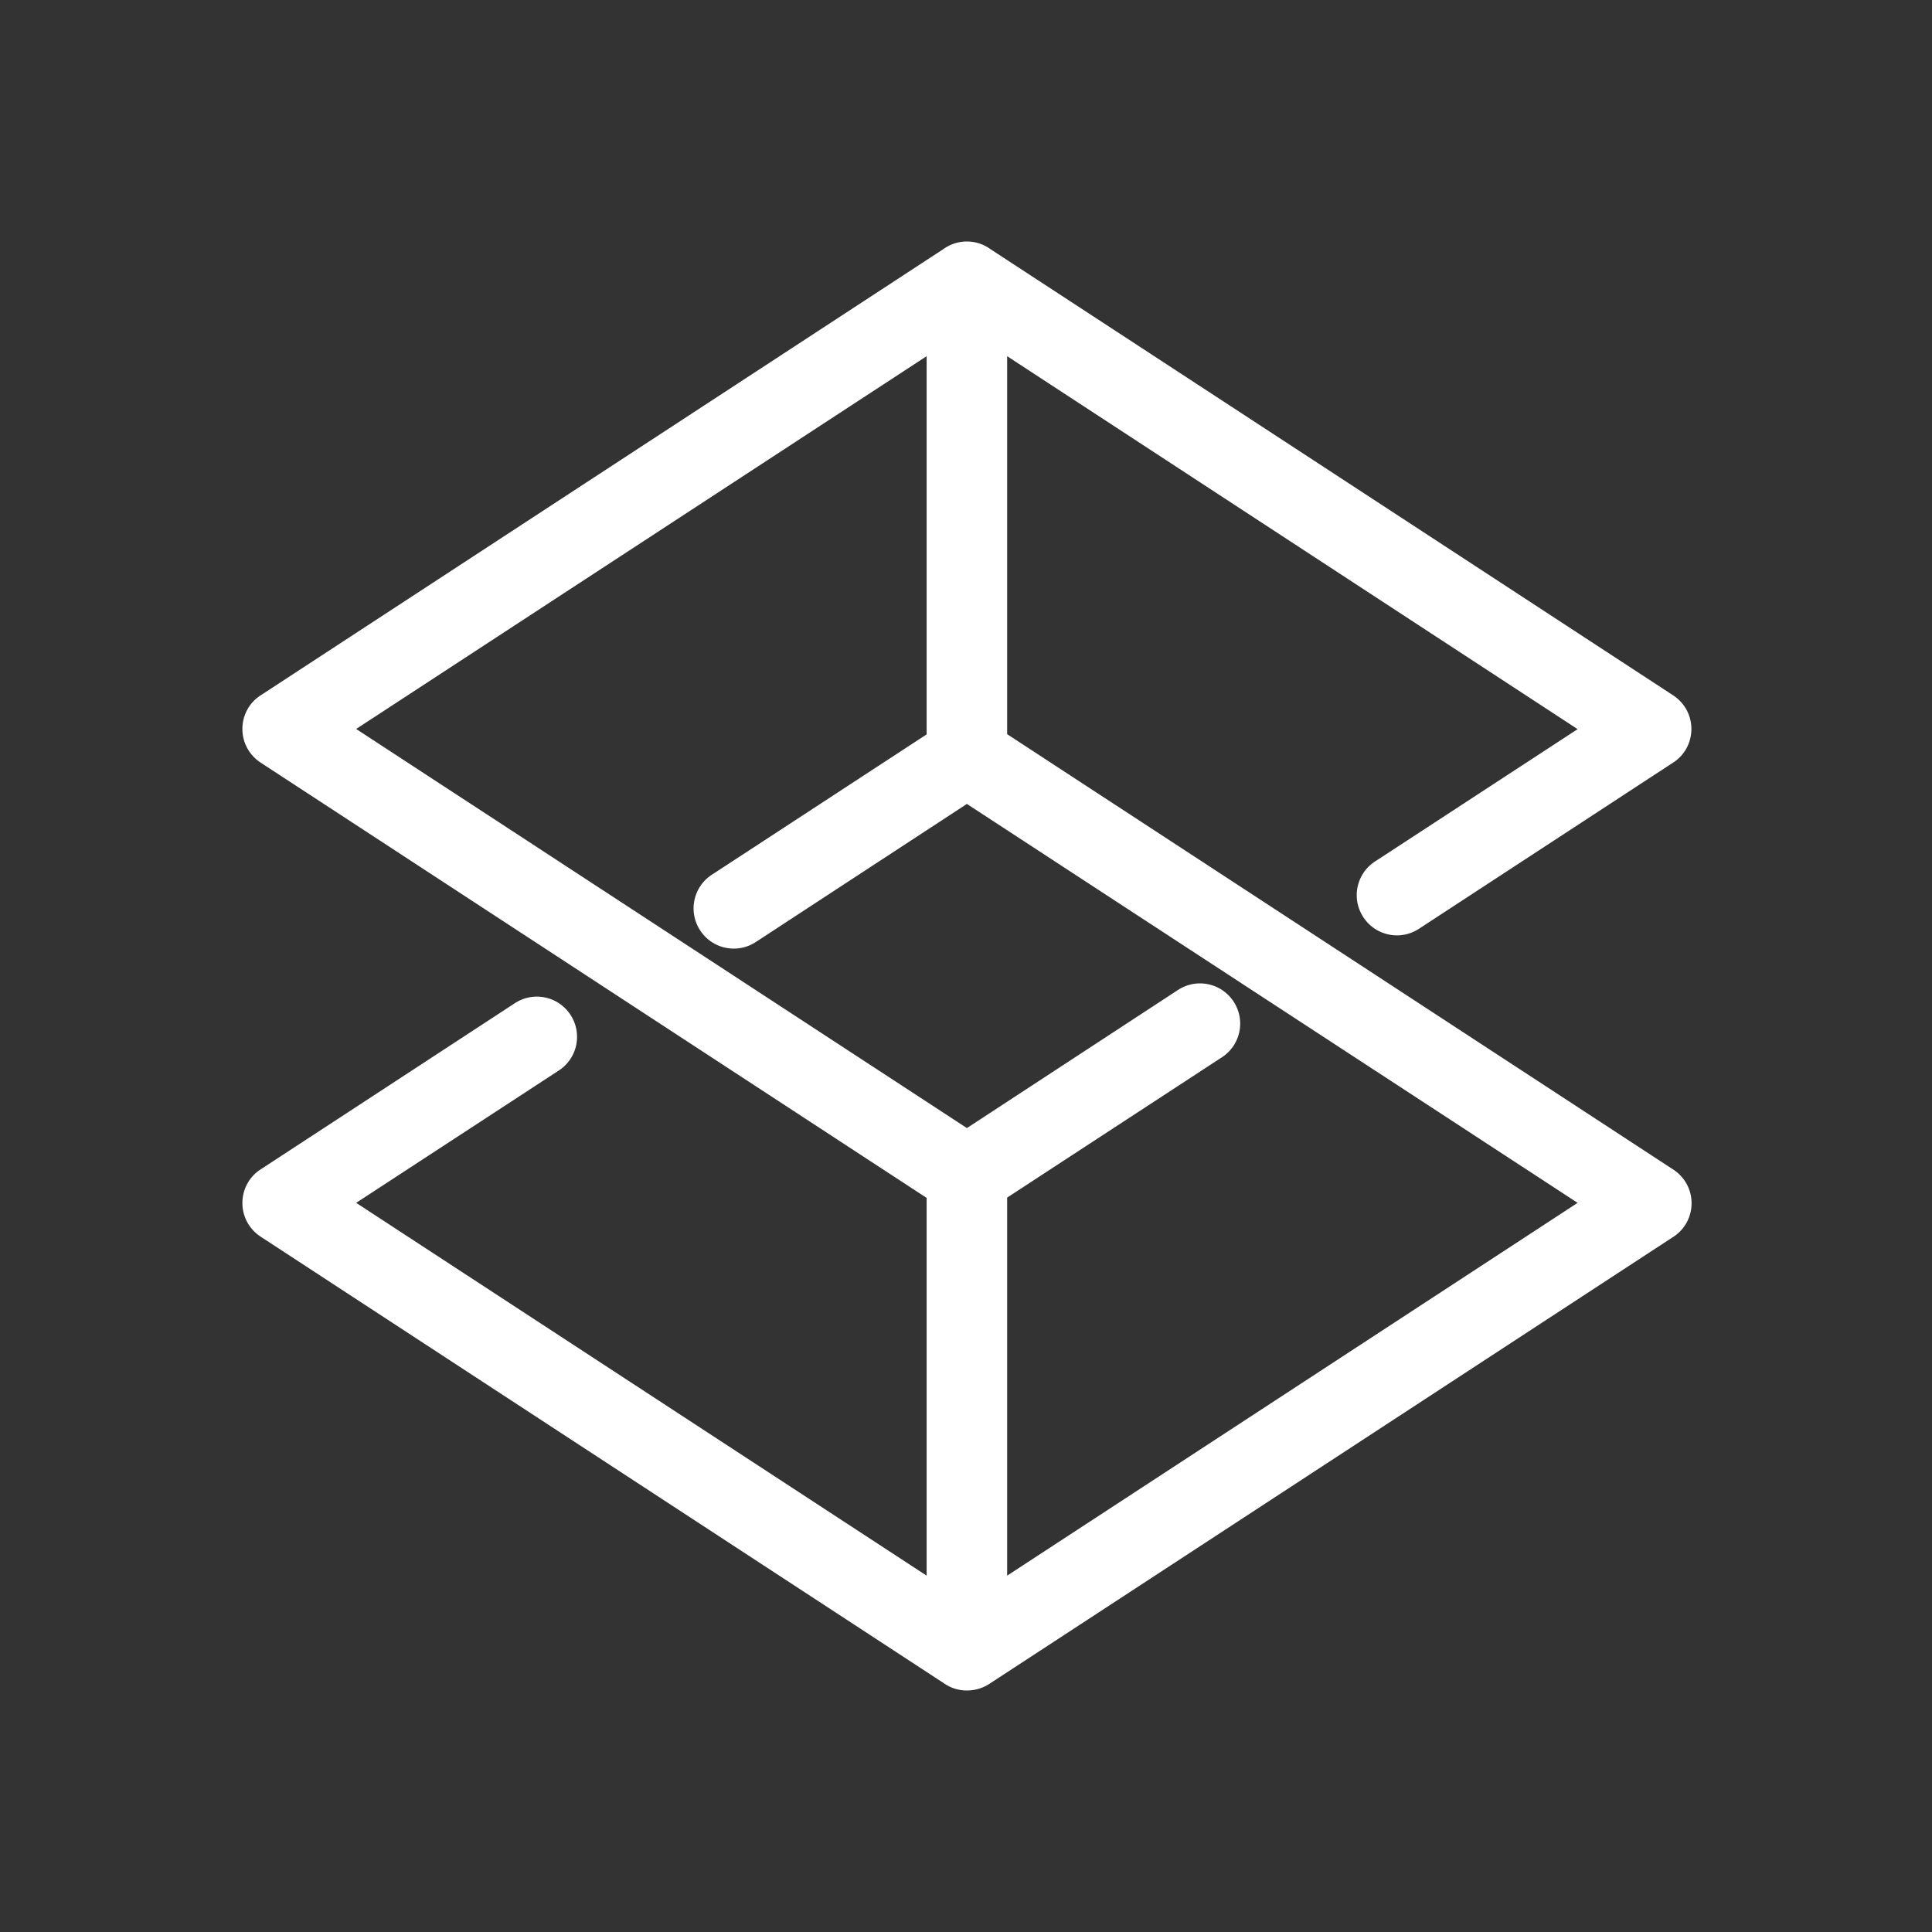 <?xml version="1.0" standalone="no"?><!DOCTYPE svg PUBLIC "-//W3C//DTD SVG 1.1//EN" "http://www.w3.org/Graphics/SVG/1.1/DTD/svg11.dtd"><svg t="1764137317960" class="icon" viewBox="0 0 1024 1024" version="1.1" xmlns="http://www.w3.org/2000/svg" p-id="23019" xmlns:xlink="http://www.w3.org/1999/xlink" width="60" height="60"><rect x="0" y="0" width="1024" height="1024" fill="#333333" stroke="none"/><path d="M512.474 644.74c-4.077 0-8.154-1.137-11.662-3.507L138.145 404.196c-6.068-3.983-9.67-10.62-9.67-17.826s3.602-13.937 9.67-17.825l362.667-237.037a21.259 21.259 0 0 1 23.324 0l362.667 237.037c6.068 3.982 9.671 10.62 9.671 17.825s-3.603 13.938-9.671 17.826l-134.732 88.083c-9.86 6.447-23.04 3.697-29.487-6.163-6.448-9.861-3.698-23.04 6.163-29.488l107.425-70.163L512.474 174.84 188.776 386.37l323.698 211.532 111.882-73.197c9.86-6.447 23.04-3.698 29.487 6.163 6.447 9.86 3.698 23.04-6.163 29.488l-123.639 80.782c-3.413 2.465-7.49 3.603-11.567 3.603z m0 251.26c-4.077 0-8.154-1.138-11.662-3.508L138.145 655.455c-6.068-3.982-9.67-10.62-9.67-17.825s3.602-13.938 9.67-17.826l134.732-88.083c9.86-6.447 23.04-3.697 29.487 6.163 6.448 9.861 3.698 23.04-6.163 29.488l-107.425 70.163 323.698 211.532 323.698-211.532-323.698-211.437-111.881 73.197c-9.861 6.447-23.04 3.698-29.488-6.163-6.447-9.86-3.698-23.04 6.163-29.488l123.639-80.782a21.259 21.259 0 0 1 23.324 0L886.898 619.9c6.068 3.982 9.67 10.62 9.67 17.825s-3.602 13.938-9.67 17.826L524.23 892.587A21.99 21.99 0 0 1 512.474 896z m0-474.074c-11.757 0-21.333-9.576-21.333-21.333v-251.26c0-11.757 9.576-21.333 21.333-21.333s21.333 9.576 21.333 21.333v251.26c0 11.757-9.576 21.333-21.333 21.333z m0 474.074c-11.757 0-21.333-9.576-21.333-21.333v-251.26c0-11.757 9.576-21.333 21.333-21.333s21.333 9.576 21.333 21.333v251.26c0 11.757-9.576 21.333-21.333 21.333z" fill="#ffffff" p-id="23020"></path></svg>